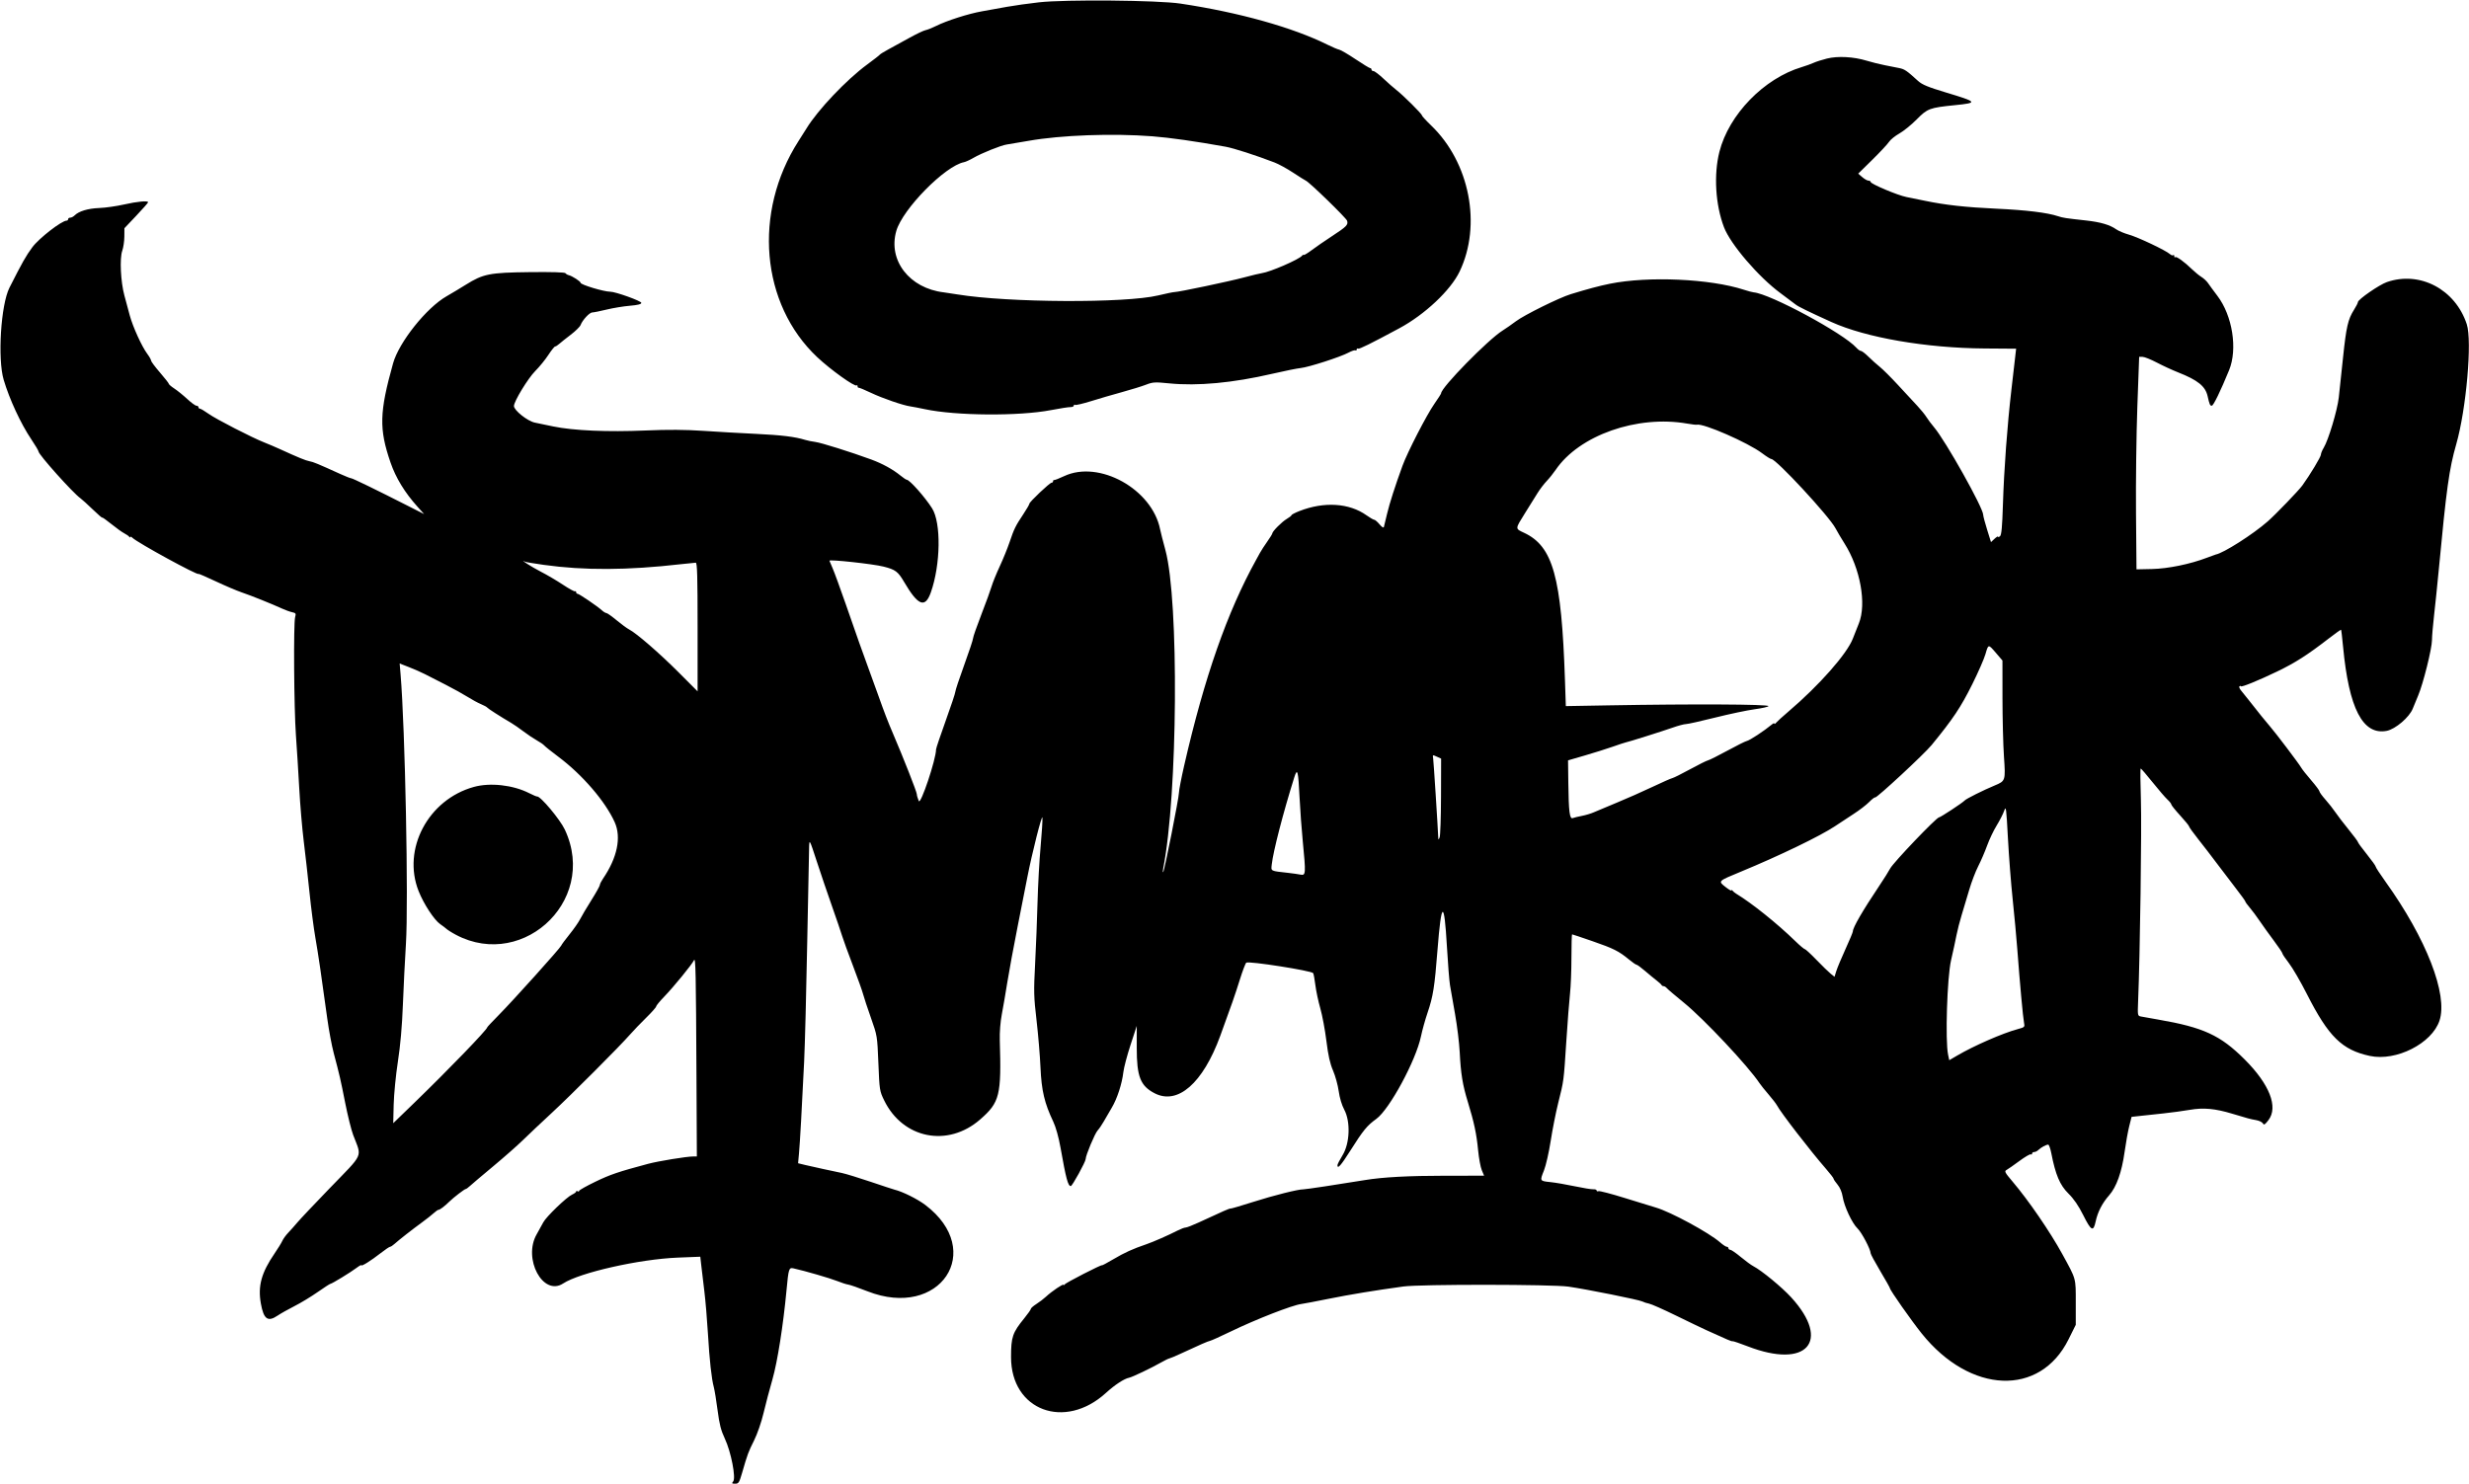 <svg xmlns="http://www.w3.org/2000/svg" xmlns:xlink="http://www.w3.org/1999/xlink" width="400" height="240.432" viewBox="0, 0, 400,240.432"><g><path d="M168.326 0.375 C 166.611 0.569,164.289 0.895,163.167 1.099 C 162.046 1.302,160.210 1.633,159.088 1.833 C 156.862 2.230,153.372 3.346,151.617 4.224 C 151.004 4.530,150.249 4.830,149.937 4.890 C 149.625 4.951,148.452 5.511,147.331 6.134 C 146.209 6.758,144.697 7.587,143.971 7.976 C 143.245 8.366,142.597 8.765,142.531 8.863 C 142.466 8.960,141.548 9.675,140.492 10.451 C 137.120 12.929,132.471 17.831,130.654 20.824 C 130.522 21.042,129.938 21.963,129.357 22.871 C 121.968 34.414,123.256 49.270,132.390 57.871 C 134.559 59.914,138.501 62.738,138.786 62.454 C 138.866 62.373,138.932 62.434,138.932 62.587 C 138.932 62.741,139.013 62.851,139.112 62.830 C 139.211 62.810,140.119 63.186,141.129 63.667 C 142.990 64.552,146.318 65.696,147.516 65.862 C 147.876 65.911,148.926 66.113,149.850 66.310 C 154.878 67.380,165.076 67.456,170.246 66.462 C 171.698 66.183,173.128 65.960,173.425 65.968 C 173.722 65.975,173.965 65.868,173.965 65.730 C 173.965 65.592,174.062 65.538,174.180 65.611 C 174.298 65.684,175.459 65.412,176.760 65.006 C 178.060 64.599,180.312 63.942,181.764 63.545 C 183.215 63.149,184.961 62.609,185.643 62.346 C 186.777 61.909,187.099 61.890,189.414 62.123 C 194.011 62.585,199.731 62.052,206.151 60.562 C 208.083 60.114,210.142 59.699,210.727 59.640 C 211.999 59.511,217.144 57.853,218.459 57.148 C 218.973 56.873,219.484 56.704,219.595 56.772 C 219.705 56.841,219.796 56.776,219.796 56.629 C 219.796 56.481,219.896 56.422,220.018 56.498 C 220.202 56.611,222.017 55.715,226.695 53.200 C 230.837 50.974,235.013 47.043,236.470 44.001 C 240.078 36.463,238.102 26.329,231.854 20.327 C 231.029 19.534,230.354 18.795,230.354 18.683 C 230.354 18.441,227.301 15.411,226.202 14.562 C 225.780 14.235,224.849 13.417,224.133 12.743 C 223.417 12.069,222.688 11.518,222.513 11.518 C 222.338 11.518,222.196 11.410,222.196 11.278 C 222.196 11.146,222.098 11.038,221.979 11.038 C 221.860 11.038,220.789 10.385,219.599 9.588 C 218.409 8.791,217.225 8.098,216.969 8.048 C 216.713 7.999,215.867 7.642,215.090 7.255 C 209.446 4.446,200.714 2.002,191.242 0.581 C 187.564 0.029,172.580 -0.105,168.326 0.375 M295.981 9.489 C 295.189 9.686,294.217 9.997,293.821 10.180 C 293.425 10.363,292.561 10.674,291.902 10.871 C 285.785 12.697,280.087 18.562,278.557 24.609 C 277.621 28.307,277.916 33.182,279.296 36.811 C 280.349 39.580,284.919 44.910,288.483 47.526 C 289.571 48.325,290.666 49.146,290.915 49.351 C 291.320 49.683,292.954 50.482,296.701 52.181 C 302.289 54.715,312.038 56.401,321.503 56.469 L 326.630 56.507 326.494 57.707 C 326.419 58.368,326.139 60.798,325.871 63.107 C 325.193 68.947,324.670 76.029,324.492 81.765 C 324.379 85.397,324.259 86.693,324.018 86.893 C 323.841 87.041,323.695 87.075,323.695 86.970 C 323.695 86.865,323.440 87.019,323.127 87.313 L 322.559 87.846 321.928 85.820 C 321.580 84.705,321.296 83.630,321.296 83.432 C 321.296 82.301,315.216 71.456,313.339 69.239 C 312.898 68.718,312.340 67.973,312.099 67.583 C 311.858 67.193,311.195 66.377,310.627 65.770 C 310.058 65.164,308.659 63.654,307.518 62.415 C 306.377 61.177,305.043 59.845,304.554 59.456 C 304.065 59.068,303.237 58.327,302.715 57.809 C 302.192 57.292,301.641 56.869,301.490 56.869 C 301.338 56.869,301.008 56.638,300.757 56.357 C 298.659 54.007,286.771 47.599,284.091 47.372 C 283.886 47.355,283.184 47.166,282.531 46.953 C 277.072 45.173,267.045 44.721,260.828 45.976 C 259.128 46.319,257.196 46.834,254.469 47.672 C 252.605 48.244,246.925 51.053,245.591 52.062 C 244.931 52.562,243.959 53.239,243.431 53.568 C 241.090 55.027,233.473 62.802,233.473 63.733 C 233.473 63.814,232.977 64.591,232.370 65.459 C 231.127 67.237,228.019 73.277,227.221 75.465 C 226.013 78.779,225.116 81.574,224.718 83.263 C 224.484 84.253,224.254 85.206,224.205 85.382 C 224.147 85.588,223.897 85.440,223.494 84.962 C 223.152 84.556,222.765 84.223,222.633 84.223 C 222.502 84.223,221.944 83.902,221.395 83.509 C 218.592 81.504,214.509 81.248,210.498 82.824 C 209.805 83.096,209.238 83.391,209.238 83.479 C 209.238 83.568,208.887 83.846,208.458 84.097 C 207.677 84.556,206.135 86.105,206.124 86.442 C 206.121 86.541,205.754 87.135,205.309 87.762 C 204.863 88.389,204.322 89.226,204.106 89.622 C 203.890 90.018,203.623 90.504,203.514 90.702 C 198.827 99.158,195.122 109.749,191.850 124.042 C 191.384 126.080,191.002 128.057,191.002 128.435 C 191.002 129.259,188.648 141.130,188.447 141.320 C 188.369 141.392,188.370 141.128,188.449 140.732 C 190.810 128.800,191.028 97.336,188.807 89.144 C 188.413 87.691,188.029 86.186,187.953 85.799 C 186.675 79.271,178.066 74.490,172.395 77.158 C 171.609 77.528,170.885 77.811,170.786 77.787 C 170.687 77.764,170.606 77.852,170.606 77.984 C 170.606 78.116,170.497 78.224,170.363 78.224 C 170.056 78.224,166.767 81.341,166.767 81.631 C 166.767 81.750,166.329 82.505,165.795 83.310 C 164.513 85.241,164.288 85.696,163.572 87.822 C 163.239 88.812,162.515 90.594,161.964 91.782 C 161.412 92.969,160.821 94.427,160.649 95.021 C 160.477 95.615,159.732 97.661,158.993 99.569 C 158.253 101.476,157.648 103.209,157.648 103.420 C 157.648 103.631,157.003 105.580,156.214 107.751 C 155.424 109.921,154.776 111.874,154.774 112.090 C 154.771 112.305,154.067 114.426,153.209 116.802 C 152.352 119.179,151.650 121.266,151.650 121.440 C 151.650 123.026,149.147 130.506,148.852 129.804 C 148.675 129.383,148.530 128.881,148.530 128.689 C 148.530 128.329,146.342 122.760,144.683 118.896 C 143.837 116.925,143.322 115.589,142.235 112.537 C 142.023 111.944,141.299 109.946,140.626 108.098 C 139.284 104.413,139.347 104.590,137.019 97.900 C 136.124 95.327,135.162 92.700,134.882 92.062 C 134.602 91.424,134.373 90.884,134.373 90.862 C 134.372 90.619,141.434 91.387,143.131 91.814 C 145.071 92.303,145.480 92.609,146.484 94.322 C 148.738 98.168,149.882 98.610,150.806 95.992 C 152.396 91.487,152.491 84.710,150.998 82.359 C 149.852 80.552,147.359 77.744,146.903 77.744 C 146.802 77.744,146.344 77.438,145.886 77.064 C 144.645 76.053,142.968 75.131,141.150 74.462 C 137.876 73.257,133.026 71.735,132.094 71.619 C 131.566 71.553,130.810 71.398,130.414 71.275 C 128.806 70.775,126.599 70.505,122.496 70.309 C 120.120 70.196,116.287 69.976,113.977 69.820 C 111.025 69.621,108.247 69.602,104.619 69.758 C 98.427 70.024,92.892 69.782,89.622 69.103 C 88.302 68.828,86.963 68.550,86.646 68.484 C 85.454 68.235,83.263 66.492,83.263 65.793 C 83.263 65.043,85.545 61.295,86.711 60.128 C 87.382 59.457,88.336 58.287,88.831 57.528 C 89.326 56.770,89.822 56.149,89.932 56.149 C 90.041 56.149,90.341 55.960,90.598 55.729 C 90.854 55.498,91.695 54.829,92.467 54.241 C 93.238 53.654,93.956 52.946,94.062 52.668 C 94.372 51.853,95.509 50.630,95.956 50.630 C 96.184 50.630,97.227 50.421,98.275 50.166 C 99.323 49.911,101.017 49.632,102.040 49.546 C 103.326 49.438,103.899 49.293,103.899 49.077 C 103.899 48.772,99.720 47.271,98.870 47.271 C 97.833 47.271,94.061 46.136,94.061 45.825 C 94.061 45.599,92.673 44.706,92.142 44.590 C 91.944 44.547,91.704 44.403,91.610 44.271 C 91.501 44.120,89.360 44.056,85.795 44.098 C 79.306 44.174,78.286 44.376,75.458 46.143 C 74.538 46.717,73.139 47.557,72.349 48.009 C 69.083 49.876,64.638 55.452,63.679 58.886 C 61.460 66.831,61.392 69.497,63.269 74.952 C 64.125 77.442,65.580 79.825,67.641 82.117 L 68.710 83.307 66.089 81.976 C 60.957 79.368,57.124 77.504,56.895 77.504 C 56.767 77.504,55.980 77.195,55.146 76.816 C 51.438 75.133,50.762 74.853,50.152 74.745 C 49.538 74.637,48.367 74.157,45.351 72.778 C 44.625 72.446,43.491 71.963,42.831 71.704 C 40.829 70.920,34.987 67.914,33.773 67.044 C 33.146 66.595,32.525 66.227,32.393 66.227 C 32.261 66.227,32.154 66.119,32.154 65.987 C 32.154 65.855,32.008 65.747,31.830 65.747 C 31.652 65.747,30.978 65.255,30.331 64.654 C 29.684 64.053,28.749 63.295,28.254 62.971 C 27.759 62.647,27.354 62.302,27.354 62.205 C 27.353 62.107,26.705 61.280,25.914 60.365 C 25.123 59.451,24.475 58.581,24.475 58.432 C 24.475 58.283,24.197 57.790,23.856 57.335 C 22.979 56.163,21.514 52.946,21.021 51.110 C 20.791 50.252,20.398 48.794,20.149 47.870 C 19.548 45.650,19.369 41.861,19.806 40.634 C 19.987 40.127,20.140 39.098,20.145 38.348 L 20.156 36.984 22.076 34.957 C 23.131 33.841,23.995 32.862,23.995 32.781 C 23.995 32.486,22.262 32.645,20.093 33.137 C 18.874 33.414,17.067 33.671,16.077 33.708 C 14.264 33.775,12.773 34.223,12.092 34.904 C 11.889 35.107,11.569 35.273,11.381 35.273 C 11.192 35.273,11.038 35.381,11.038 35.513 C 11.038 35.645,10.929 35.753,10.796 35.753 C 9.995 35.753,6.324 38.599,5.245 40.056 C 4.203 41.464,3.636 42.466,1.531 46.622 C 0.136 49.375,-0.413 58.142,0.596 61.548 C 1.532 64.704,3.368 68.662,5.074 71.198 C 5.715 72.150,6.239 73.031,6.239 73.155 C 6.239 73.657,11.821 79.892,13.035 80.746 C 13.276 80.916,14.167 81.724,15.015 82.543 C 15.863 83.361,16.557 83.962,16.557 83.876 C 16.557 83.791,17.213 84.253,18.015 84.902 C 18.818 85.551,19.762 86.230,20.115 86.412 C 20.467 86.593,20.835 86.850,20.932 86.982 C 21.029 87.114,21.110 87.134,21.112 87.025 C 21.114 86.917,21.265 86.971,21.448 87.145 C 22.314 87.973,32.154 93.349,32.154 92.995 C 32.154 92.937,33.417 93.483,34.962 94.209 C 36.507 94.935,38.404 95.742,39.179 96.003 C 40.656 96.501,44.076 97.874,45.711 98.626 C 46.239 98.869,46.969 99.131,47.334 99.209 C 47.924 99.335,47.977 99.423,47.814 100.005 C 47.533 101.006,47.626 114.804,47.941 119.136 C 48.095 121.248,48.339 125.135,48.482 127.774 C 48.625 130.414,48.951 134.247,49.205 136.293 C 49.460 138.338,49.880 142.077,50.139 144.601 C 50.397 147.124,50.824 150.418,51.087 151.919 C 51.553 154.581,52.065 158.064,53.018 165.038 C 53.276 166.925,53.751 169.463,54.073 170.677 C 55.020 174.245,55.161 174.860,55.929 178.742 C 56.331 180.775,56.908 183.096,57.210 183.900 C 58.634 187.693,59.084 186.685,53.289 192.681 C 50.930 195.123,48.636 197.552,48.192 198.080 C 47.748 198.608,47.075 199.364,46.696 199.760 C 46.318 200.156,45.887 200.750,45.739 201.080 C 45.592 201.410,45.027 202.328,44.485 203.119 C 42.346 206.243,41.755 208.398,42.261 211.230 C 42.718 213.789,43.387 214.270,44.983 213.187 C 45.478 212.851,46.708 212.159,47.716 211.648 C 48.725 211.137,50.411 210.116,51.463 209.379 C 52.516 208.641,53.449 208.038,53.538 208.038 C 53.766 208.038,56.829 206.167,57.768 205.454 C 58.197 205.128,58.548 204.938,58.548 205.030 C 58.548 205.266,60.105 204.288,61.668 203.069 C 62.394 202.503,63.080 202.040,63.194 202.040 C 63.307 202.040,63.631 201.831,63.913 201.575 C 64.633 200.924,66.824 199.208,68.373 198.081 C 69.091 197.559,69.944 196.886,70.268 196.586 C 70.591 196.286,70.947 196.041,71.058 196.041 C 71.281 196.041,72.035 195.468,72.806 194.712 C 73.496 194.037,75.260 192.681,75.449 192.681 C 75.535 192.681,75.843 192.459,76.135 192.187 C 76.426 191.915,78.116 190.484,79.890 189.008 C 81.663 187.531,83.832 185.621,84.708 184.763 C 85.585 183.905,87.697 181.912,89.402 180.335 C 92.579 177.394,100.383 169.576,102.100 167.613 C 102.627 167.010,103.788 165.802,104.679 164.928 C 105.570 164.055,106.299 163.233,106.299 163.102 C 106.299 162.970,106.885 162.256,107.602 161.515 C 109.132 159.933,112.103 156.298,112.430 155.609 C 112.702 155.035,112.751 157.349,112.836 174.865 L 112.897 187.403 112.328 187.403 C 111.252 187.402,106.656 188.152,104.979 188.601 C 100.151 189.894,98.872 190.328,96.456 191.495 C 95.007 192.195,93.821 192.862,93.821 192.978 C 93.821 193.095,93.713 193.123,93.581 193.041 C 93.449 192.960,93.341 192.981,93.341 193.089 C 93.341 193.196,93.044 193.419,92.681 193.584 C 91.790 193.989,88.474 197.185,88.016 198.080 C 87.814 198.476,87.336 199.340,86.955 200.000 C 84.668 203.961,87.973 210.122,91.237 207.983 C 93.927 206.221,103.594 204.041,109.816 203.793 L 113.454 203.649 113.613 205.064 C 113.701 205.842,113.924 207.720,114.110 209.238 C 114.296 210.756,114.556 213.833,114.689 216.077 C 114.950 220.476,115.271 223.404,115.648 224.803 C 115.779 225.288,116.053 226.978,116.258 228.559 C 116.550 230.809,116.805 231.802,117.431 233.130 C 118.432 235.251,119.258 239.491,118.782 240.065 C 118.522 240.378,118.568 240.432,119.097 240.432 C 119.659 240.432,119.762 240.272,120.221 238.692 C 121.117 235.603,121.229 235.300,122.163 233.431 C 122.689 232.378,123.346 230.478,123.699 228.992 C 124.038 227.564,124.688 225.099,125.145 223.515 C 125.948 220.726,126.890 214.765,127.419 209.118 C 127.755 205.532,127.807 205.371,128.573 205.542 C 130.442 205.959,134.494 207.135,135.612 207.584 C 136.316 207.868,137.131 208.130,137.422 208.167 C 137.713 208.204,139.117 208.692,140.541 209.252 C 152.262 213.859,159.733 202.705,149.911 195.264 C 148.636 194.297,146.228 193.099,144.931 192.786 C 144.733 192.738,143.005 192.169,141.092 191.522 C 139.178 190.875,137.073 190.228,136.413 190.085 C 135.753 189.943,134.403 189.656,133.413 189.447 C 132.424 189.239,131.092 188.941,130.455 188.785 L 129.296 188.502 129.440 186.932 C 129.599 185.212,129.910 179.672,130.276 172.046 C 130.406 169.340,130.631 160.648,130.777 152.729 C 130.923 144.811,131.062 137.792,131.088 137.133 C 131.132 135.974,131.174 136.058,132.306 139.532 C 132.951 141.512,134.069 144.805,134.791 146.851 C 135.512 148.896,136.248 151.056,136.427 151.650 C 136.606 152.244,137.390 154.403,138.170 156.449 C 138.950 158.494,139.701 160.600,139.838 161.128 C 139.976 161.656,140.547 163.383,141.108 164.967 C 142.121 167.829,142.128 167.873,142.307 172.304 C 142.482 176.649,142.506 176.802,143.244 178.317 C 146.278 184.539,153.552 185.983,158.795 181.406 C 161.973 178.631,162.246 177.526,161.975 168.566 C 161.936 167.279,162.069 165.583,162.303 164.367 C 162.519 163.245,162.918 160.924,163.190 159.208 C 163.462 157.493,164.219 153.389,164.873 150.090 C 165.526 146.791,166.229 143.227,166.434 142.172 C 167.201 138.233,168.809 131.874,168.881 132.496 C 168.921 132.850,168.790 134.955,168.588 137.175 C 168.386 139.395,168.161 143.479,168.088 146.251 C 168.015 149.022,167.838 153.503,167.696 156.209 C 167.461 160.664,167.483 161.524,167.927 165.327 C 168.196 167.636,168.486 171.092,168.570 173.005 C 168.735 176.743,169.211 178.759,170.638 181.764 C 171.054 182.638,171.514 184.287,171.811 185.963 C 172.701 190.989,173.025 192.202,173.478 192.202 C 173.718 192.202,175.884 188.265,175.886 187.825 C 175.888 187.239,177.376 183.677,177.819 183.197 C 178.066 182.929,178.515 182.272,178.816 181.737 C 179.117 181.202,179.703 180.195,180.118 179.500 C 180.992 178.035,181.780 175.614,181.996 173.725 C 182.080 172.999,182.601 171.020,183.156 169.327 L 184.163 166.248 184.163 169.807 C 184.163 174.461,184.752 175.964,187.043 177.154 C 190.804 179.109,194.879 175.549,197.696 167.846 C 199.533 162.825,200.107 161.178,200.855 158.775 C 201.299 157.349,201.775 156.099,201.911 155.998 C 202.308 155.704,212.504 157.304,212.748 157.698 C 212.824 157.821,212.984 158.697,213.103 159.645 C 213.221 160.592,213.581 162.286,213.903 163.407 C 214.224 164.529,214.668 166.905,214.889 168.686 C 215.182 171.049,215.473 172.348,215.964 173.485 C 216.335 174.343,216.748 175.845,216.883 176.823 C 217.033 177.910,217.382 179.075,217.782 179.822 C 218.819 181.757,218.689 185.278,217.509 187.199 C 217.051 187.944,216.677 188.673,216.677 188.818 C 216.677 189.503,217.235 188.876,218.739 186.503 C 220.883 183.119,221.456 182.417,222.978 181.315 C 225.114 179.767,229.398 171.844,230.210 167.940 C 230.412 166.964,230.890 165.248,231.271 164.125 C 232.180 161.446,232.416 159.962,232.887 153.942 C 233.518 145.896,233.975 145.734,234.415 153.401 C 234.573 156.146,234.796 158.953,234.912 159.640 C 235.027 160.326,235.398 162.447,235.735 164.352 C 236.073 166.258,236.410 169.011,236.484 170.471 C 236.664 174.016,236.953 175.798,237.795 178.539 C 238.814 181.862,239.215 183.746,239.467 186.390 C 239.590 187.678,239.858 189.134,240.064 189.627 L 240.438 190.522 234.256 190.524 C 228.212 190.526,224.008 190.752,221.116 191.231 C 217.040 191.906,211.475 192.744,211.158 192.731 C 210.380 192.700,206.306 193.722,202.999 194.779 C 201.086 195.390,199.443 195.872,199.350 195.849 C 199.189 195.810,198.264 196.214,194.176 198.111 C 193.216 198.556,192.275 198.920,192.084 198.920 C 191.893 198.920,191.328 199.129,190.829 199.384 C 189.283 200.174,186.847 201.245,185.720 201.629 C 183.498 202.387,182.191 202.980,180.384 204.050 C 179.361 204.655,178.524 205.100,178.524 205.039 C 178.524 204.860,172.664 207.867,172.469 208.146 C 172.372 208.285,172.291 208.312,172.289 208.207 C 172.285 207.974,170.376 209.266,169.466 210.120 C 169.103 210.459,168.401 210.995,167.906 211.311 C 167.412 211.626,167.007 211.980,167.007 212.099 C 167.007 212.217,166.537 212.891,165.962 213.596 C 164.032 215.965,163.799 216.647,163.798 219.916 C 163.795 228.557,172.488 231.826,179.190 225.704 C 180.602 224.414,182.131 223.413,182.922 223.260 C 183.436 223.161,186.528 221.684,188.115 220.780 C 188.705 220.444,189.302 220.152,189.443 220.131 C 189.584 220.110,190.397 219.770,191.250 219.374 C 194.502 217.865,195.693 217.345,196.052 217.275 C 196.256 217.235,197.767 216.553,199.411 215.758 C 203.517 213.773,209.373 211.491,210.831 211.309 C 211.209 211.261,213.191 210.885,215.237 210.472 C 218.685 209.776,222.655 209.121,227.355 208.475 C 230.100 208.098,251.453 208.115,254.109 208.497 C 257.079 208.924,265.569 210.630,266.077 210.902 C 266.317 211.030,266.806 211.188,267.165 211.253 C 267.523 211.318,269.456 212.174,271.461 213.155 C 273.465 214.136,275.699 215.209,276.425 215.539 C 279.985 217.162,280.525 217.390,280.688 217.341 C 280.785 217.312,281.890 217.686,283.143 218.172 C 292.714 221.883,296.714 217.383,290.195 210.240 C 288.695 208.597,285.386 205.871,284.062 205.188 C 283.709 205.006,282.791 204.334,282.022 203.695 C 281.253 203.055,280.489 202.529,280.324 202.526 C 280.159 202.522,280.024 202.412,280.024 202.280 C 280.024 202.148,279.903 202.040,279.756 202.040 C 279.608 202.040,279.125 201.721,278.682 201.333 C 276.884 199.754,270.671 196.383,268.266 195.683 C 267.672 195.510,265.410 194.814,263.239 194.138 C 261.067 193.461,259.151 192.961,258.979 193.027 C 258.808 193.093,258.668 193.043,258.668 192.917 C 258.668 192.790,258.425 192.702,258.128 192.721 C 257.831 192.741,256.478 192.521,255.121 192.234 C 253.764 191.947,252.006 191.645,251.214 191.562 C 249.437 191.376,249.448 191.396,250.139 189.663 C 250.451 188.882,250.940 186.731,251.227 184.883 C 251.513 183.035,252.058 180.282,252.437 178.764 C 253.367 175.041,253.330 175.323,253.753 168.806 C 253.958 165.639,254.230 162.130,254.356 161.008 C 254.482 159.886,254.586 157.268,254.587 155.189 C 254.588 153.110,254.635 151.410,254.691 151.410 C 254.747 151.410,256.232 151.907,257.990 152.515 C 261.397 153.693,262.266 154.129,263.898 155.477 C 264.465 155.946,265.020 156.329,265.131 156.329 C 265.242 156.329,265.858 156.779,266.500 157.330 C 267.141 157.881,267.990 158.581,268.386 158.885 C 268.782 159.190,269.142 159.522,269.186 159.624 C 269.230 159.725,269.380 159.808,269.520 159.808 C 269.659 159.808,269.893 159.953,270.040 160.130 C 270.186 160.307,271.440 161.374,272.825 162.500 C 276.059 165.129,283.247 172.787,285.063 175.535 C 285.261 175.835,285.921 176.657,286.530 177.362 C 287.139 178.067,287.750 178.862,287.888 179.128 C 288.473 180.256,293.308 186.519,295.801 189.378 C 296.494 190.172,297.061 190.908,297.061 191.014 C 297.061 191.119,297.348 191.547,297.700 191.964 C 298.093 192.432,298.411 193.183,298.527 193.917 C 298.778 195.504,300.059 198.236,300.948 199.081 C 301.604 199.704,303.058 202.465,303.061 203.093 C 303.061 203.239,303.763 204.537,304.620 205.976 C 305.477 207.415,306.179 208.660,306.179 208.742 C 306.179 209.047,309.649 213.994,311.339 216.098 C 319.213 225.903,330.499 226.352,335.120 217.045 L 336.293 214.683 336.293 211.061 C 336.293 207.034,336.389 207.380,334.121 203.239 C 332.125 199.596,328.643 194.520,326.032 191.448 C 324.810 190.010,324.699 189.795,325.072 189.594 C 325.305 189.469,326.236 188.818,327.143 188.148 C 328.049 187.478,328.886 186.988,329.002 187.060 C 329.119 187.132,329.214 187.077,329.214 186.937 C 329.214 186.797,329.368 186.683,329.557 186.683 C 329.745 186.683,330.045 186.538,330.222 186.361 C 330.616 185.966,331.497 185.483,331.821 185.483 C 331.952 185.483,332.180 186.104,332.327 186.863 C 333.006 190.360,333.716 192.041,335.087 193.395 C 335.982 194.279,336.734 195.376,337.506 196.919 C 338.786 199.482,339.144 199.666,339.511 197.952 C 339.845 196.395,340.573 194.979,341.699 193.697 C 342.894 192.338,343.745 189.953,344.200 186.687 C 344.405 185.218,344.744 183.334,344.953 182.501 L 345.334 180.987 346.692 180.836 C 347.439 180.754,349.130 180.572,350.450 180.433 C 351.770 180.294,353.726 180.028,354.797 179.843 C 356.980 179.466,358.875 179.639,361.608 180.466 C 364.253 181.266,364.579 181.353,365.500 181.511 C 365.992 181.594,366.489 181.834,366.606 182.042 C 366.782 182.357,366.936 182.266,367.512 181.511 C 369.130 179.391,367.682 175.702,363.655 171.680 C 359.722 167.752,356.977 166.488,349.610 165.214 C 348.356 164.998,347.098 164.773,346.813 164.715 C 346.318 164.614,346.300 164.510,346.393 162.269 C 346.705 154.723,346.993 133.969,346.845 129.634 C 346.750 126.830,346.734 124.535,346.811 124.535 C 346.887 124.535,347.749 125.534,348.727 126.755 C 349.704 127.975,350.789 129.236,351.137 129.556 C 351.485 129.876,351.770 130.237,351.770 130.359 C 351.770 130.481,352.418 131.287,353.209 132.151 C 354.001 133.016,354.649 133.812,354.649 133.922 C 354.649 134.031,355.324 134.970,356.149 136.008 C 356.974 137.045,358.350 138.836,359.208 139.986 C 360.066 141.137,361.443 142.946,362.268 144.007 C 363.092 145.067,363.767 146.006,363.768 146.093 C 363.768 146.180,364.092 146.629,364.488 147.091 C 364.883 147.552,365.607 148.524,366.096 149.250 C 366.585 149.976,367.611 151.404,368.376 152.423 C 369.140 153.442,369.766 154.374,369.766 154.494 C 369.766 154.613,370.246 155.329,370.832 156.085 C 371.419 156.840,372.728 159.094,373.742 161.093 C 377.240 167.991,379.432 170.145,383.934 171.111 C 388.205 172.027,394.000 169.087,395.222 165.383 C 396.614 161.166,393.084 152.092,386.458 142.855 C 385.592 141.648,384.883 140.560,384.883 140.437 C 384.883 140.314,384.238 139.413,383.450 138.433 C 382.661 137.454,382.014 136.568,382.010 136.464 C 382.006 136.361,381.325 135.443,380.497 134.425 C 379.668 133.407,378.700 132.142,378.345 131.614 C 377.991 131.086,377.269 130.168,376.740 129.574 C 376.211 128.980,375.775 128.378,375.772 128.236 C 375.768 128.095,375.164 127.285,374.430 126.437 C 373.695 125.589,372.966 124.666,372.810 124.387 C 372.465 123.769,368.628 118.700,367.746 117.696 C 367.135 117.000,365.932 115.509,364.299 113.424 C 363.866 112.870,363.308 112.175,363.059 111.880 C 362.811 111.584,362.706 111.280,362.827 111.205 C 362.948 111.131,363.047 111.129,363.047 111.202 C 363.047 111.430,365.931 110.257,368.926 108.812 C 371.861 107.395,373.808 106.150,377.263 103.479 C 378.330 102.654,379.235 102.011,379.275 102.050 C 379.314 102.089,379.459 103.326,379.598 104.797 C 380.543 114.818,382.791 119.162,386.656 118.437 C 388.068 118.172,390.360 116.215,390.895 114.817 C 391.047 114.421,391.441 113.465,391.771 112.692 C 392.575 110.811,394.001 105.083,394.001 103.737 C 394.001 103.143,394.153 101.344,394.339 99.739 C 394.524 98.134,394.855 94.931,395.073 92.621 C 396.351 79.098,396.779 76.007,397.933 71.986 C 399.557 66.328,400.530 55.239,399.639 52.536 C 397.777 46.882,392.045 43.860,386.695 45.711 C 385.463 46.138,382.004 48.531,382.004 48.957 C 382.004 49.090,381.715 49.656,381.362 50.215 C 380.392 51.751,380.111 52.976,379.592 57.948 C 379.330 60.456,379.019 63.371,378.901 64.427 C 378.673 66.474,377.223 71.311,376.464 72.555 C 376.212 72.968,376.006 73.472,376.006 73.675 C 376.005 74.025,374.263 76.920,373.000 78.670 C 372.410 79.487,368.694 83.344,367.398 84.486 C 365.020 86.578,360.221 89.638,358.968 89.860 C 358.902 89.871,358.254 90.108,357.528 90.385 C 354.816 91.420,351.233 92.155,348.633 92.209 L 346.131 92.262 346.052 83.143 C 346.009 78.128,346.107 70.381,346.268 65.927 L 346.563 57.828 347.115 57.828 C 347.419 57.828,348.456 58.243,349.419 58.749 C 350.382 59.256,351.926 59.968,352.849 60.332 C 356.066 61.598,357.292 62.587,357.655 64.202 C 357.958 65.553,358.043 65.747,358.329 65.747 C 358.592 65.747,359.743 63.382,361.133 59.988 C 362.536 56.563,361.684 51.157,359.232 47.934 C 358.625 47.136,357.951 46.218,357.734 45.894 C 357.517 45.570,357.031 45.114,356.654 44.881 C 356.277 44.647,355.591 44.088,355.129 43.637 C 353.897 42.434,352.590 41.491,352.408 41.673 C 352.321 41.760,352.250 41.688,352.250 41.512 C 352.250 41.336,352.177 41.264,352.089 41.352 C 352.001 41.441,351.758 41.361,351.549 41.175 C 350.871 40.570,346.408 38.451,344.936 38.034 C 344.147 37.810,343.210 37.419,342.853 37.165 C 341.828 36.435,340.306 35.988,337.972 35.730 C 334.566 35.354,334.231 35.303,333.428 35.038 C 331.660 34.454,328.289 34.042,323.455 33.818 C 318.402 33.584,315.179 33.226,311.818 32.528 C 310.894 32.336,309.560 32.065,308.853 31.925 C 307.420 31.641,303.059 29.801,303.059 29.480 C 303.059 29.367,302.903 29.274,302.713 29.274 C 302.522 29.274,302.069 29.019,301.707 28.707 L 301.047 28.139 303.335 25.887 C 304.593 24.649,305.810 23.344,306.040 22.987 C 306.270 22.631,307.026 22.019,307.719 21.627 C 308.412 21.236,309.672 20.213,310.519 19.355 C 312.264 17.584,312.610 17.455,316.720 17.041 C 320.491 16.662,320.403 16.536,315.297 14.998 C 312.350 14.110,311.403 13.719,310.738 13.112 C 308.895 11.433,308.569 11.211,307.691 11.031 C 307.189 10.928,306.131 10.718,305.339 10.565 C 304.547 10.411,303.229 10.082,302.410 9.833 C 300.292 9.189,297.733 9.052,295.981 9.489 M186.695 22.086 C 189.515 22.304,193.724 22.903,198.560 23.775 C 199.881 24.014,203.495 25.179,206.496 26.334 C 207.165 26.591,208.515 27.331,209.495 27.978 C 210.476 28.625,211.404 29.208,211.558 29.274 C 212.144 29.526,218.096 35.311,218.242 35.772 C 218.451 36.429,218.161 36.723,215.752 38.297 C 214.611 39.044,213.158 40.045,212.523 40.523 C 211.889 41.001,211.307 41.356,211.231 41.311 C 211.154 41.267,211.025 41.322,210.945 41.433 C 210.521 42.017,205.764 44.086,204.439 44.262 C 204.109 44.306,202.813 44.618,201.560 44.954 C 199.147 45.602,190.891 47.341,190.282 47.329 C 190.084 47.325,188.896 47.569,187.642 47.871 C 182.323 49.151,163.373 49.059,155.129 47.713 C 154.205 47.562,153.207 47.410,152.910 47.376 C 147.348 46.729,143.838 42.197,145.207 37.433 C 146.229 33.873,153.122 26.869,156.182 26.280 C 156.450 26.228,157.133 25.916,157.699 25.585 C 158.997 24.828,162.210 23.537,163.096 23.418 C 163.465 23.369,165.067 23.098,166.655 22.817 C 171.885 21.892,180.255 21.587,186.695 22.086 M273.343 68.643 C 274.089 68.774,274.791 68.856,274.902 68.825 C 275.917 68.542,283.173 71.713,285.473 73.444 C 286.160 73.962,286.835 74.385,286.973 74.385 C 287.752 74.385,296.328 83.640,297.363 85.598 C 297.659 86.156,298.318 87.270,298.828 88.074 C 301.391 92.113,302.425 97.876,301.152 101.020 C 300.858 101.746,300.421 102.851,300.181 103.476 C 299.225 105.963,294.718 111.070,289.742 115.307 C 288.818 116.093,287.931 116.899,287.770 117.097 C 287.609 117.295,287.474 117.371,287.470 117.267 C 287.466 117.163,287.328 117.188,287.163 117.324 C 285.726 118.504,283.471 119.985,282.946 120.094 C 282.724 120.140,281.325 120.841,279.836 121.652 C 278.347 122.463,276.943 123.164,276.717 123.211 C 276.490 123.257,275.185 123.907,273.817 124.654 C 272.448 125.402,271.152 126.049,270.937 126.092 C 270.722 126.134,269.257 126.781,267.682 127.529 C 266.107 128.276,263.516 129.423,261.923 130.077 C 260.331 130.731,258.661 131.431,258.213 131.632 C 257.765 131.834,256.901 132.094,256.294 132.210 C 255.686 132.326,255.015 132.488,254.802 132.570 C 254.291 132.767,254.140 131.557,254.081 126.815 L 254.037 123.215 256.772 122.420 C 258.277 121.983,260.318 121.339,261.308 120.990 C 262.298 120.640,263.218 120.337,263.353 120.315 C 263.779 120.245,269.277 118.514,270.980 117.913 C 271.879 117.596,272.852 117.337,273.143 117.337 C 273.433 117.337,275.560 116.863,277.867 116.284 C 280.175 115.706,283.062 115.097,284.283 114.931 C 285.504 114.765,286.503 114.536,286.503 114.423 C 286.503 114.120,274.215 114.062,260.673 114.301 L 253.679 114.424 253.537 110.181 C 252.978 93.483,251.605 88.538,246.919 86.340 C 245.442 85.648,245.437 85.764,247.065 83.154 C 247.811 81.960,248.730 80.486,249.109 79.877 C 249.488 79.268,250.147 78.404,250.574 77.957 C 251.001 77.510,251.653 76.697,252.025 76.150 C 255.836 70.534,265.240 67.223,273.343 68.643 M88.073 91.534 C 94.663 92.455,101.642 92.420,110.332 91.425 C 111.479 91.293,112.552 91.185,112.717 91.184 C 112.953 91.182,113.017 93.426,113.017 101.608 L 113.017 112.034 109.958 108.968 C 106.870 105.872,103.120 102.618,101.938 102.009 C 101.585 101.827,100.667 101.155,99.898 100.515 C 99.129 99.876,98.386 99.350,98.246 99.346 C 98.106 99.343,97.782 99.149,97.526 98.915 C 96.791 98.242,93.822 96.221,93.570 96.221 C 93.444 96.221,93.341 96.106,93.341 95.967 C 93.341 95.827,93.260 95.762,93.161 95.824 C 93.062 95.885,92.172 95.397,91.182 94.739 C 90.192 94.082,88.572 93.129,87.582 92.623 C 86.189 91.909,83.933 90.475,85.074 91.028 C 85.212 91.095,86.561 91.322,88.073 91.534 M323.395 105.845 L 324.415 107.036 324.419 113.086 C 324.421 116.414,324.529 120.693,324.658 122.597 C 324.927 126.522,324.916 126.554,323.148 127.289 C 321.326 128.045,318.541 129.438,318.296 129.716 C 317.968 130.087,314.374 132.454,314.138 132.454 C 313.718 132.454,306.728 139.776,306.220 140.747 C 306.000 141.170,305.214 142.419,304.474 143.523 C 301.776 147.552,300.180 150.304,300.180 150.928 C 300.180 151.068,299.645 152.355,298.990 153.787 C 298.336 155.219,297.668 156.817,297.505 157.338 L 297.209 158.286 296.595 157.795 C 296.257 157.525,295.222 156.518,294.294 155.557 C 293.366 154.596,292.514 153.809,292.401 153.809 C 292.287 153.809,291.589 153.220,290.848 152.500 C 287.899 149.631,283.825 146.364,281.260 144.811 C 281.042 144.679,280.784 144.463,280.688 144.331 C 280.591 144.199,280.510 144.181,280.508 144.291 C 280.506 144.401,280.065 144.144,279.529 143.719 C 278.322 142.764,278.280 142.805,282.085 141.234 C 288.329 138.654,294.954 135.450,297.301 133.874 C 298.026 133.387,299.383 132.495,300.315 131.892 C 301.247 131.290,302.377 130.421,302.825 129.963 C 303.274 129.504,303.709 129.171,303.793 129.223 C 304.020 129.363,311.731 122.210,312.934 120.742 C 316.401 116.511,317.681 114.594,319.540 110.850 C 320.489 108.941,321.444 106.758,321.662 105.999 C 322.139 104.346,322.113 104.348,323.395 105.845 M68.866 109.256 C 69.460 109.561,70.972 110.333,72.226 110.973 C 73.479 111.614,75.071 112.496,75.764 112.934 C 76.456 113.372,77.424 113.898,77.915 114.103 C 78.406 114.308,78.865 114.559,78.936 114.661 C 79.054 114.831,81.043 116.105,82.870 117.180 C 83.284 117.424,84.163 118.034,84.823 118.536 C 85.483 119.038,86.451 119.686,86.974 119.977 C 87.498 120.268,88.038 120.641,88.174 120.806 C 88.311 120.971,89.340 121.793,90.462 122.633 C 94.347 125.542,98.044 129.834,99.579 133.217 C 100.695 135.676,100.009 138.991,97.675 142.412 C 97.405 142.807,97.183 143.255,97.182 143.407 C 97.181 143.558,96.560 144.671,95.801 145.880 C 95.042 147.088,94.220 148.476,93.975 148.964 C 93.729 149.451,92.961 150.552,92.268 151.410 C 91.574 152.268,90.966 153.092,90.915 153.242 C 90.786 153.619,83.120 162.144,80.823 164.465 C 79.790 165.509,78.944 166.410,78.944 166.467 C 78.944 166.835,72.669 173.333,67.180 178.649 L 63.707 182.012 63.779 179.009 C 63.818 177.356,64.124 174.223,64.459 172.046 C 64.866 169.406,65.137 166.327,65.272 162.807 C 65.384 159.904,65.605 155.477,65.763 152.969 C 66.194 146.150,65.634 118.001,64.894 109.248 L 64.748 107.519 66.267 108.111 C 67.103 108.437,68.272 108.952,68.866 109.256 M232.862 122.654 L 233.473 122.932 233.456 129.073 C 233.447 132.450,233.347 135.429,233.233 135.693 C 233.048 136.123,233.025 136.128,233.010 135.737 C 232.947 134.108,232.256 123.351,232.186 122.915 C 232.086 122.287,232.070 122.293,232.862 122.654 M210.549 129.365 C 210.642 131.262,210.870 134.379,211.057 136.293 C 211.574 141.584,211.553 141.903,210.712 141.734 C 210.334 141.659,209.443 141.532,208.732 141.452 C 205.753 141.119,205.913 141.202,206.039 140.066 C 206.278 137.925,207.868 131.769,209.668 126.020 C 210.197 124.333,210.328 124.832,210.549 129.365 M76.773 127.519 C 69.372 129.562,65.114 137.594,67.821 144.406 C 68.653 146.499,70.333 149.069,71.321 149.759 C 71.753 150.060,72.160 150.366,72.226 150.438 C 72.292 150.511,72.561 150.708,72.825 150.877 C 83.859 157.934,97.068 146.313,91.509 134.439 C 90.735 132.786,87.531 128.963,87.009 129.070 C 86.927 129.087,86.347 128.841,85.721 128.524 C 83.110 127.202,79.421 126.788,76.773 127.519 M326.075 145.771 C 326.340 148.278,326.676 151.896,326.820 153.809 C 327.242 159.419,327.744 164.910,327.907 165.709 C 328.055 166.430,328.025 166.461,326.897 166.765 C 324.438 167.428,319.808 169.452,317.047 171.071 L 315.798 171.803 315.608 170.905 C 315.127 168.640,315.450 158.384,316.089 155.609 C 316.424 154.157,316.821 152.322,316.972 151.530 C 317.123 150.738,317.497 149.280,317.803 148.290 C 318.109 147.301,318.658 145.465,319.024 144.211 C 319.390 142.957,320.048 141.230,320.487 140.372 C 320.927 139.514,321.576 138.007,321.931 137.022 C 322.286 136.038,322.978 134.580,323.470 133.783 C 323.962 132.986,324.511 131.913,324.690 131.399 C 324.993 130.527,325.034 130.826,325.303 135.838 C 325.461 138.794,325.809 143.263,326.075 145.771 " fill-rule="evenodd"></path></g></svg>